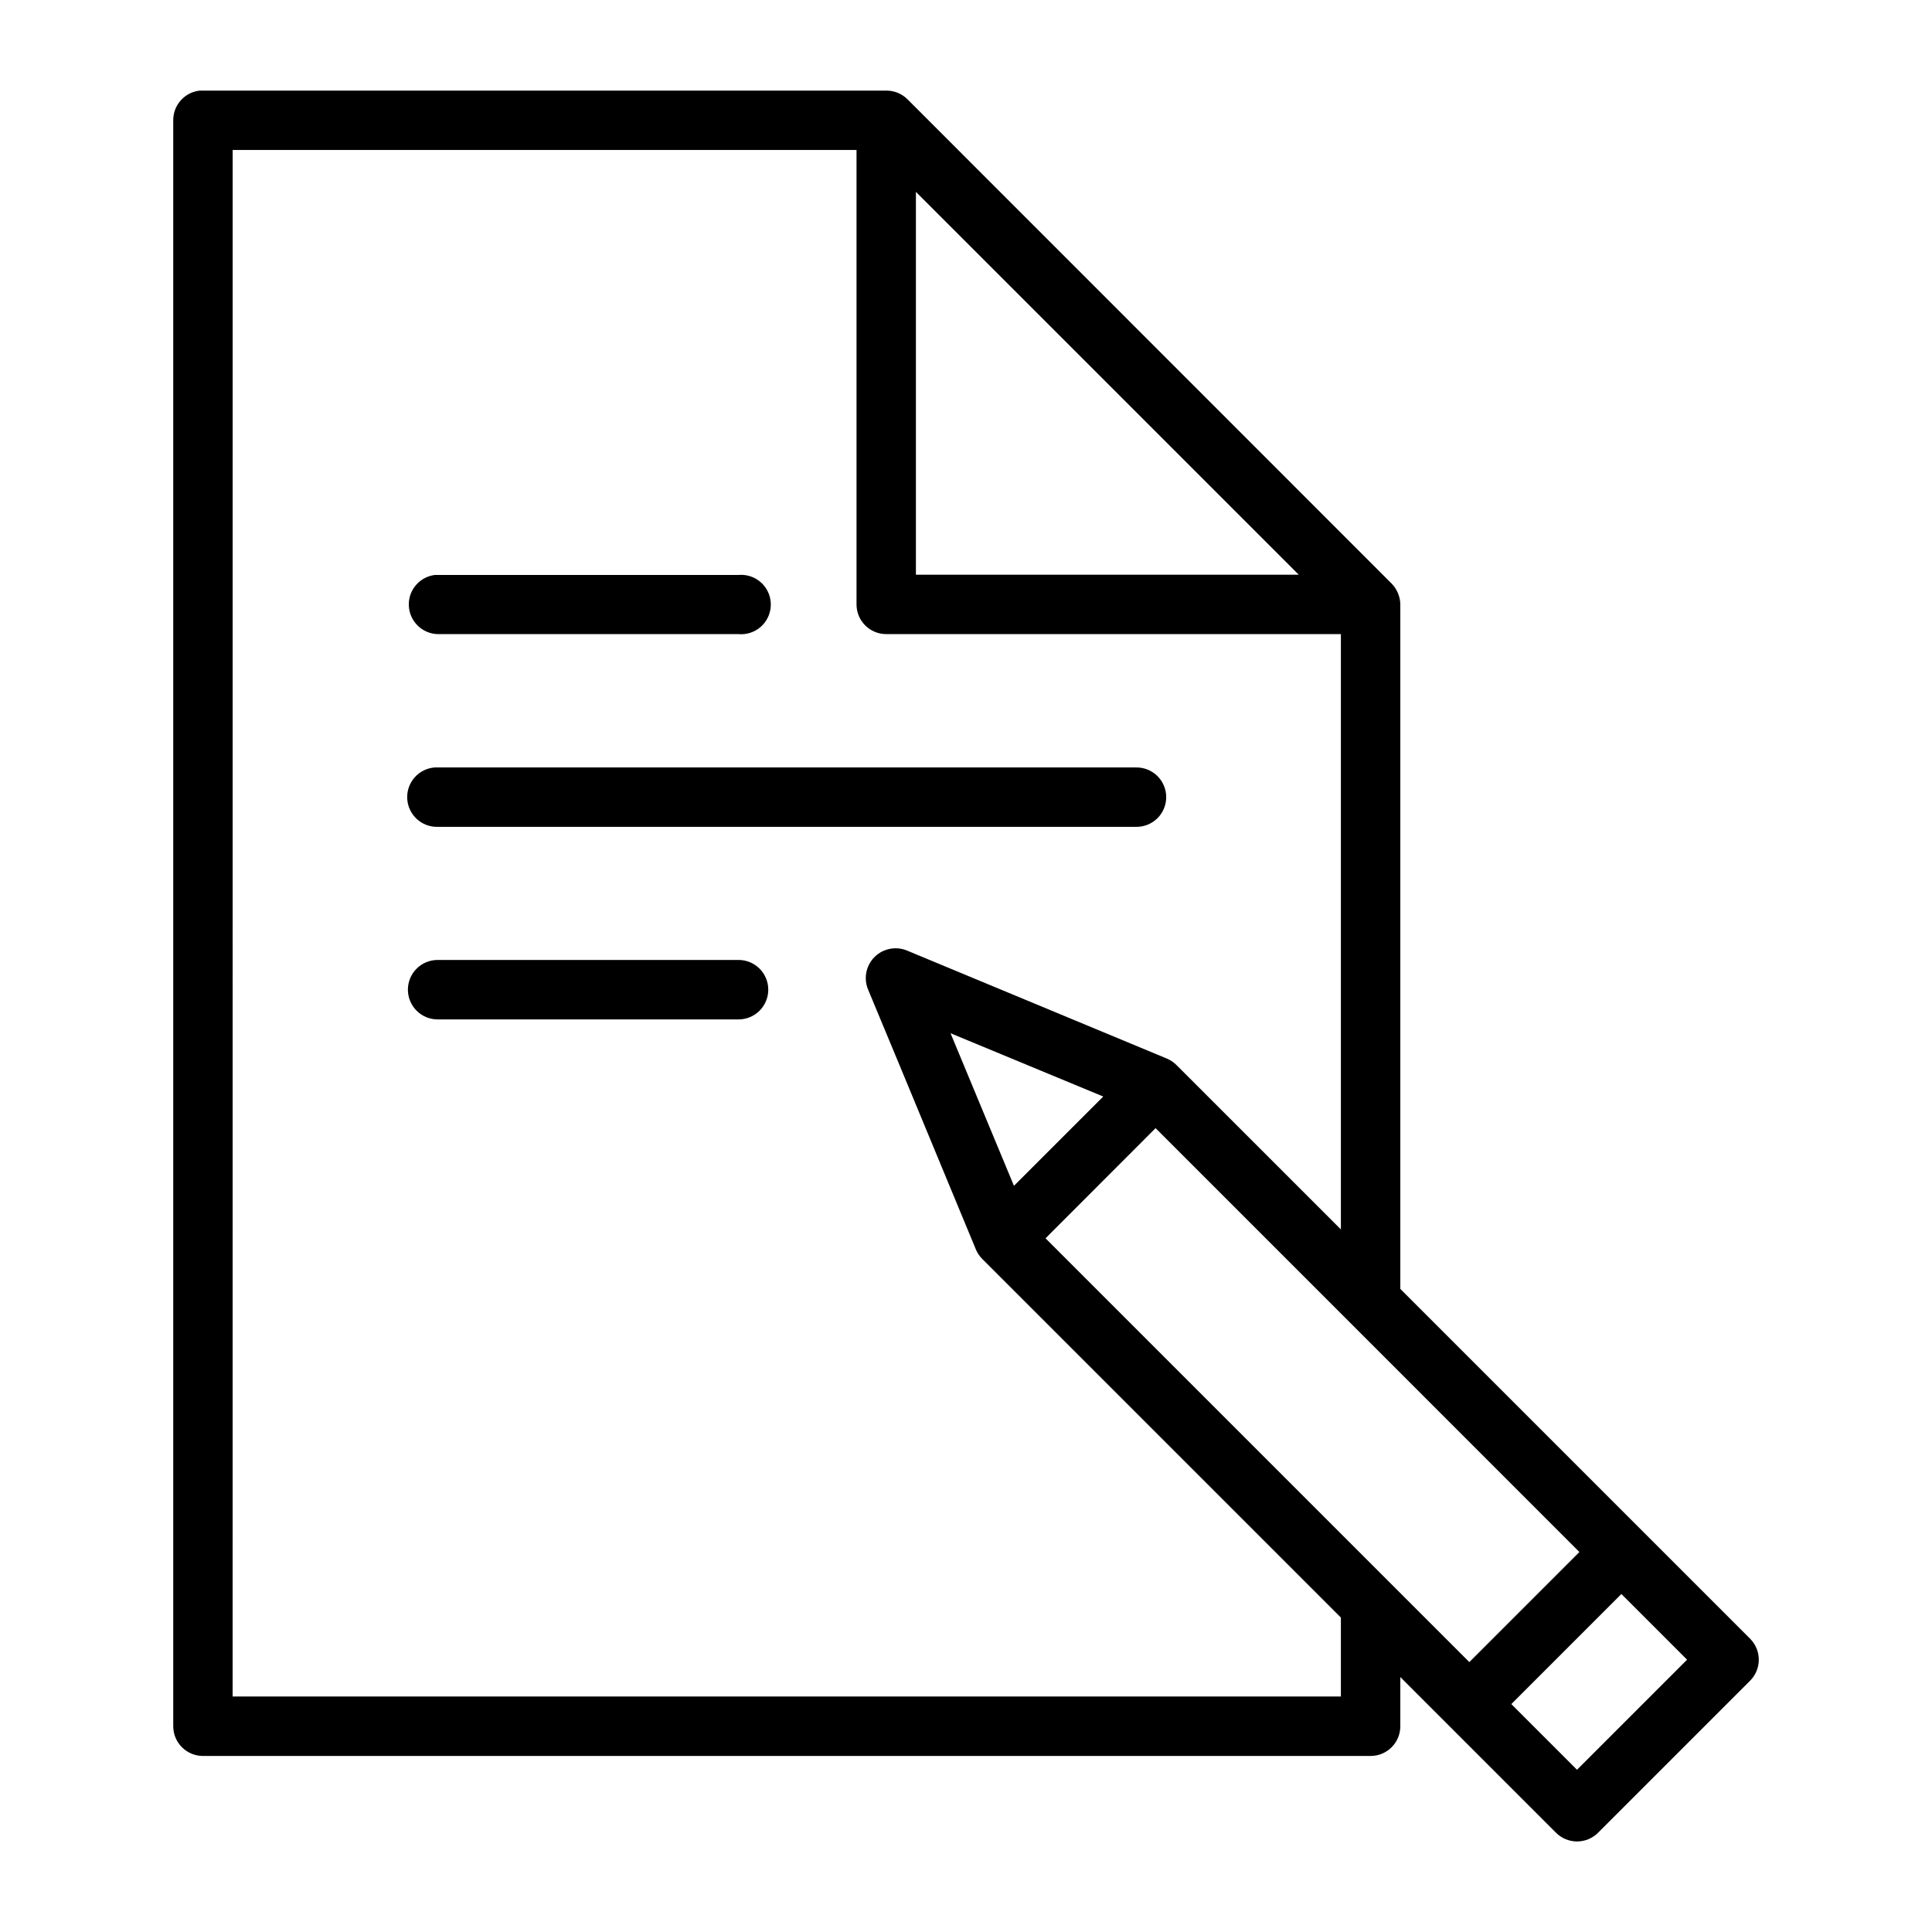 <?xml version="1.0" encoding="UTF-8"?>
<!-- Uploaded to: ICON Repo, www.svgrepo.com, Generator: ICON Repo Mixer Tools -->
<svg fill="#000000" width="800px" height="800px" version="1.1" viewBox="144 144 512 512" xmlns="http://www.w3.org/2000/svg">
 <path d="m197 168c-4.027 0.406-7.094 3.797-7.09 7.844v425.66c0.02 4.324 3.519 7.824 7.844 7.844h309.5c4.324-0.02 7.824-3.519 7.844-7.844v-13.07l41.25 41.25v0.004c1.477 1.484 3.488 2.32 5.582 2.32s4.102-0.836 5.582-2.32l40.266-40.266c1.484-1.48 2.32-3.488 2.32-5.582 0-2.098-0.836-4.106-2.32-5.582l-92.68-92.68v-181.36c-0.008-0.898-0.172-1.789-0.477-2.633-0.18-0.496-0.406-0.977-0.676-1.43-0.117-0.191-0.238-0.383-0.371-0.566-0.02-0.031-0.043-0.062-0.062-0.094-0.09-0.121-0.18-0.238-0.277-0.352-0.07-0.086-0.141-0.168-0.215-0.25-0.078-0.086-0.16-0.176-0.246-0.262l-128.32-128.36c-1.484-1.457-3.484-2.269-5.566-2.258h-181.13c-0.25-0.016-0.5-0.016-0.754 0zm8.656 15.746h165.33v120.46c0.016 4.348 3.555 7.856 7.902 7.84h120.46v157.76l-43.523-43.512c-0.734-0.746-1.605-1.344-2.57-1.75l-68.91-28.645c-0.242-0.102-0.488-0.188-0.738-0.262-1.527-0.457-3.156-0.441-4.672 0.047-0.246 0.074-0.488 0.164-0.723 0.262-0.008 0.004-0.012 0.012-0.016 0.016-0.238 0.098-0.469 0.203-0.695 0.324-0.004 0.004-0.008 0.008-0.016 0.016-0.074 0.043-0.152 0.09-0.23 0.141-0.316 0.191-0.617 0.406-0.906 0.645-0.047 0.035-0.094 0.07-0.137 0.105l-0.016 0.016c-0.195 0.168-0.379 0.34-0.555 0.523-0.004 0.008-0.012 0.012-0.016 0.016-0.539 0.566-0.988 1.211-1.336 1.906-0.008 0.008-0.012 0.012-0.02 0.016-0.113 0.23-0.215 0.469-0.305 0.711-0.73 1.895-0.695 4 0.09 5.871l8.395 20.188 20.188 48.723c0.41 0.961 1.008 1.828 1.754 2.555l94.957 94.953v20.926h-293.7zm181.07 11.102 101.46 101.46-101.46-0.004zm-46.156 101.49v-0.004c-0.285-0.004-0.574 0.008-0.859 0.035h-79.719c-0.254-0.012-0.504-0.012-0.754 0-4.086 0.508-7.094 4.078-6.894 8.188 0.199 4.113 3.531 7.379 7.648 7.492h79.719c2.125 0.188 4.234-0.496 5.848-1.891 1.609-1.398 2.586-3.391 2.703-5.519 0.117-2.129-0.637-4.215-2.086-5.781s-3.473-2.473-5.606-2.519zm-81.332 51.047v-0.004c-4.277 0.301-7.527 3.961-7.32 8.238 0.203 4.281 3.789 7.613 8.074 7.504h185.02-0.004c2.121 0.047 4.168-0.762 5.684-2.242 1.512-1.48 2.367-3.512 2.367-5.629 0-2.117-0.855-4.148-2.367-5.629-1.516-1.48-3.562-2.289-5.684-2.242h-185.02c-0.254-0.012-0.504-0.012-0.754 0zm0.754 51.016v-0.004c-2.094-0.004-4.102 0.824-5.582 2.301-1.48 1.48-2.312 3.484-2.312 5.578 0 2.09 0.832 4.098 2.312 5.574 1.48 1.48 3.488 2.309 5.582 2.305h79.719c2.09 0.004 4.098-0.824 5.578-2.305 1.48-1.477 2.312-3.484 2.312-5.574 0-2.094-0.832-4.098-2.312-5.578-1.48-1.477-3.488-2.305-5.578-2.301zm135.91 19.418 40.469 16.773-23.664 23.664zm54.336 25.152 51.43 51.43 60.887 60.902-29.168 29.168-112.31-112.31zm123.45 123.46 17.406 17.406-29.168 29.168-17.406-17.406z"/>
</svg>
